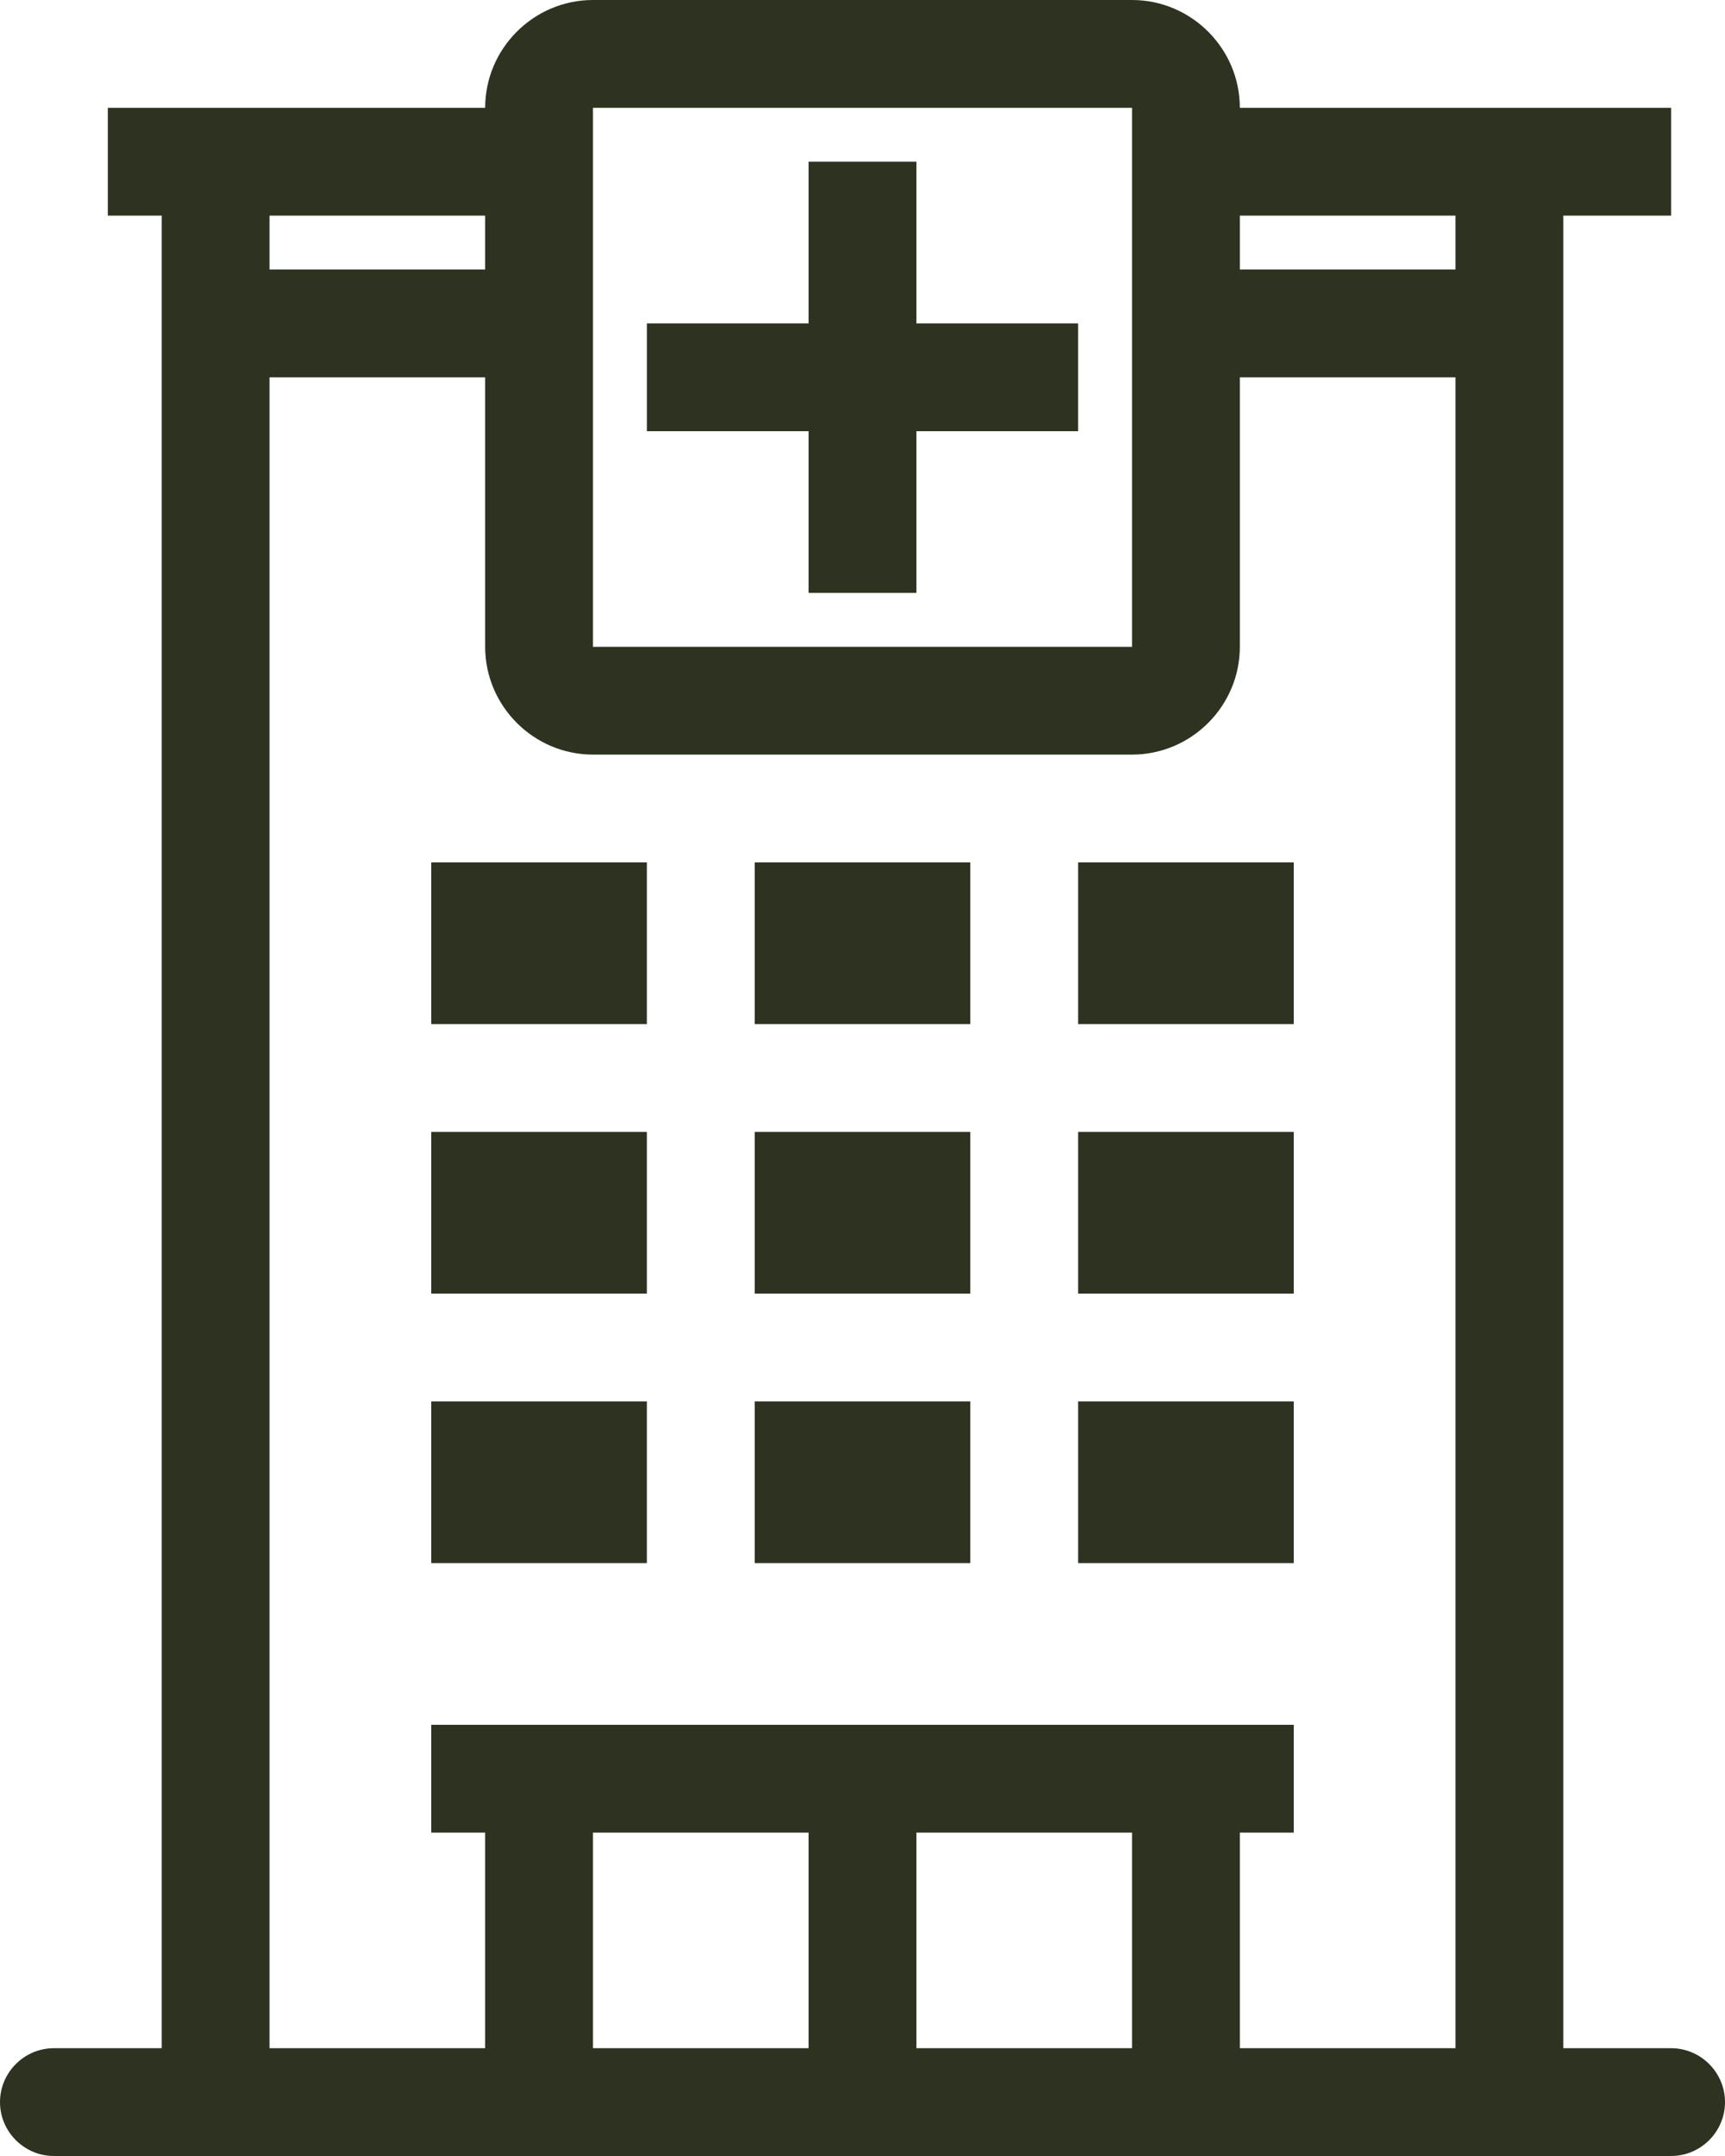 <?xml version="1.0" encoding="UTF-8"?>
<svg id="Layer_2" data-name="Layer 2" xmlns="http://www.w3.org/2000/svg" viewBox="0 0 32 40">
  <defs>
    <style>
      .cls-1, .cls-2 {
        fill: #2d3320;
      }

      .cls-2 {
        fill-rule: evenodd;
      }
    </style>
  </defs>
  <g id="Layer_1-2" data-name="Layer 1">
    <g>
      <path class="cls-1" d="M12,16h-4v3h4v-3Z"/>
      <path class="cls-1" d="M8,21h4v3h-4v-3Z"/>
      <path class="cls-1" d="M12,26h-4v3h4v-3Z"/>
      <path class="cls-1" d="M14,16h4v3h-4v-3Z"/>
      <path class="cls-1" d="M18,21h-4v3h4v-3Z"/>
      <path class="cls-1" d="M14,26h4v3h-4v-3Z"/>
      <path class="cls-1" d="M24,16h-4v3h4v-3Z"/>
      <path class="cls-1" d="M20,21h4v3h-4v-3Z"/>
      <path class="cls-1" d="M24,26h-4v3h4v-3Z"/>
      <path class="cls-1" d="M17,11v-3h3v-2h-3v-3h-2v3h-3v2h3v3h2Z"/>
      <path class="cls-2" d="M9,2c0-1.1.9-2,2-2h10c1.1,0,2,.9,2,2h8v2h-2v34h2c.55,0,1,.45,1,1s-.45,1-1,1H1c-.55,0-1-.45-1-1s.45-1,1-1h2V4h-1v-2h7ZM9,7h-4v31h4v-4h-1v-2h16v2h-1v4h4V7h-4v5c0,1.1-.9,2-2,2h-10c-1.1,0-2-.9-2-2v-5ZM9,5h-4v-1h4v1ZM11,2h10v10h-10V2ZM15,38h-4v-4h4v4ZM21,38v-4h-4v4h4ZM27,5v-1h-4v1h4Z"/>
    </g>
  </g>
</svg>